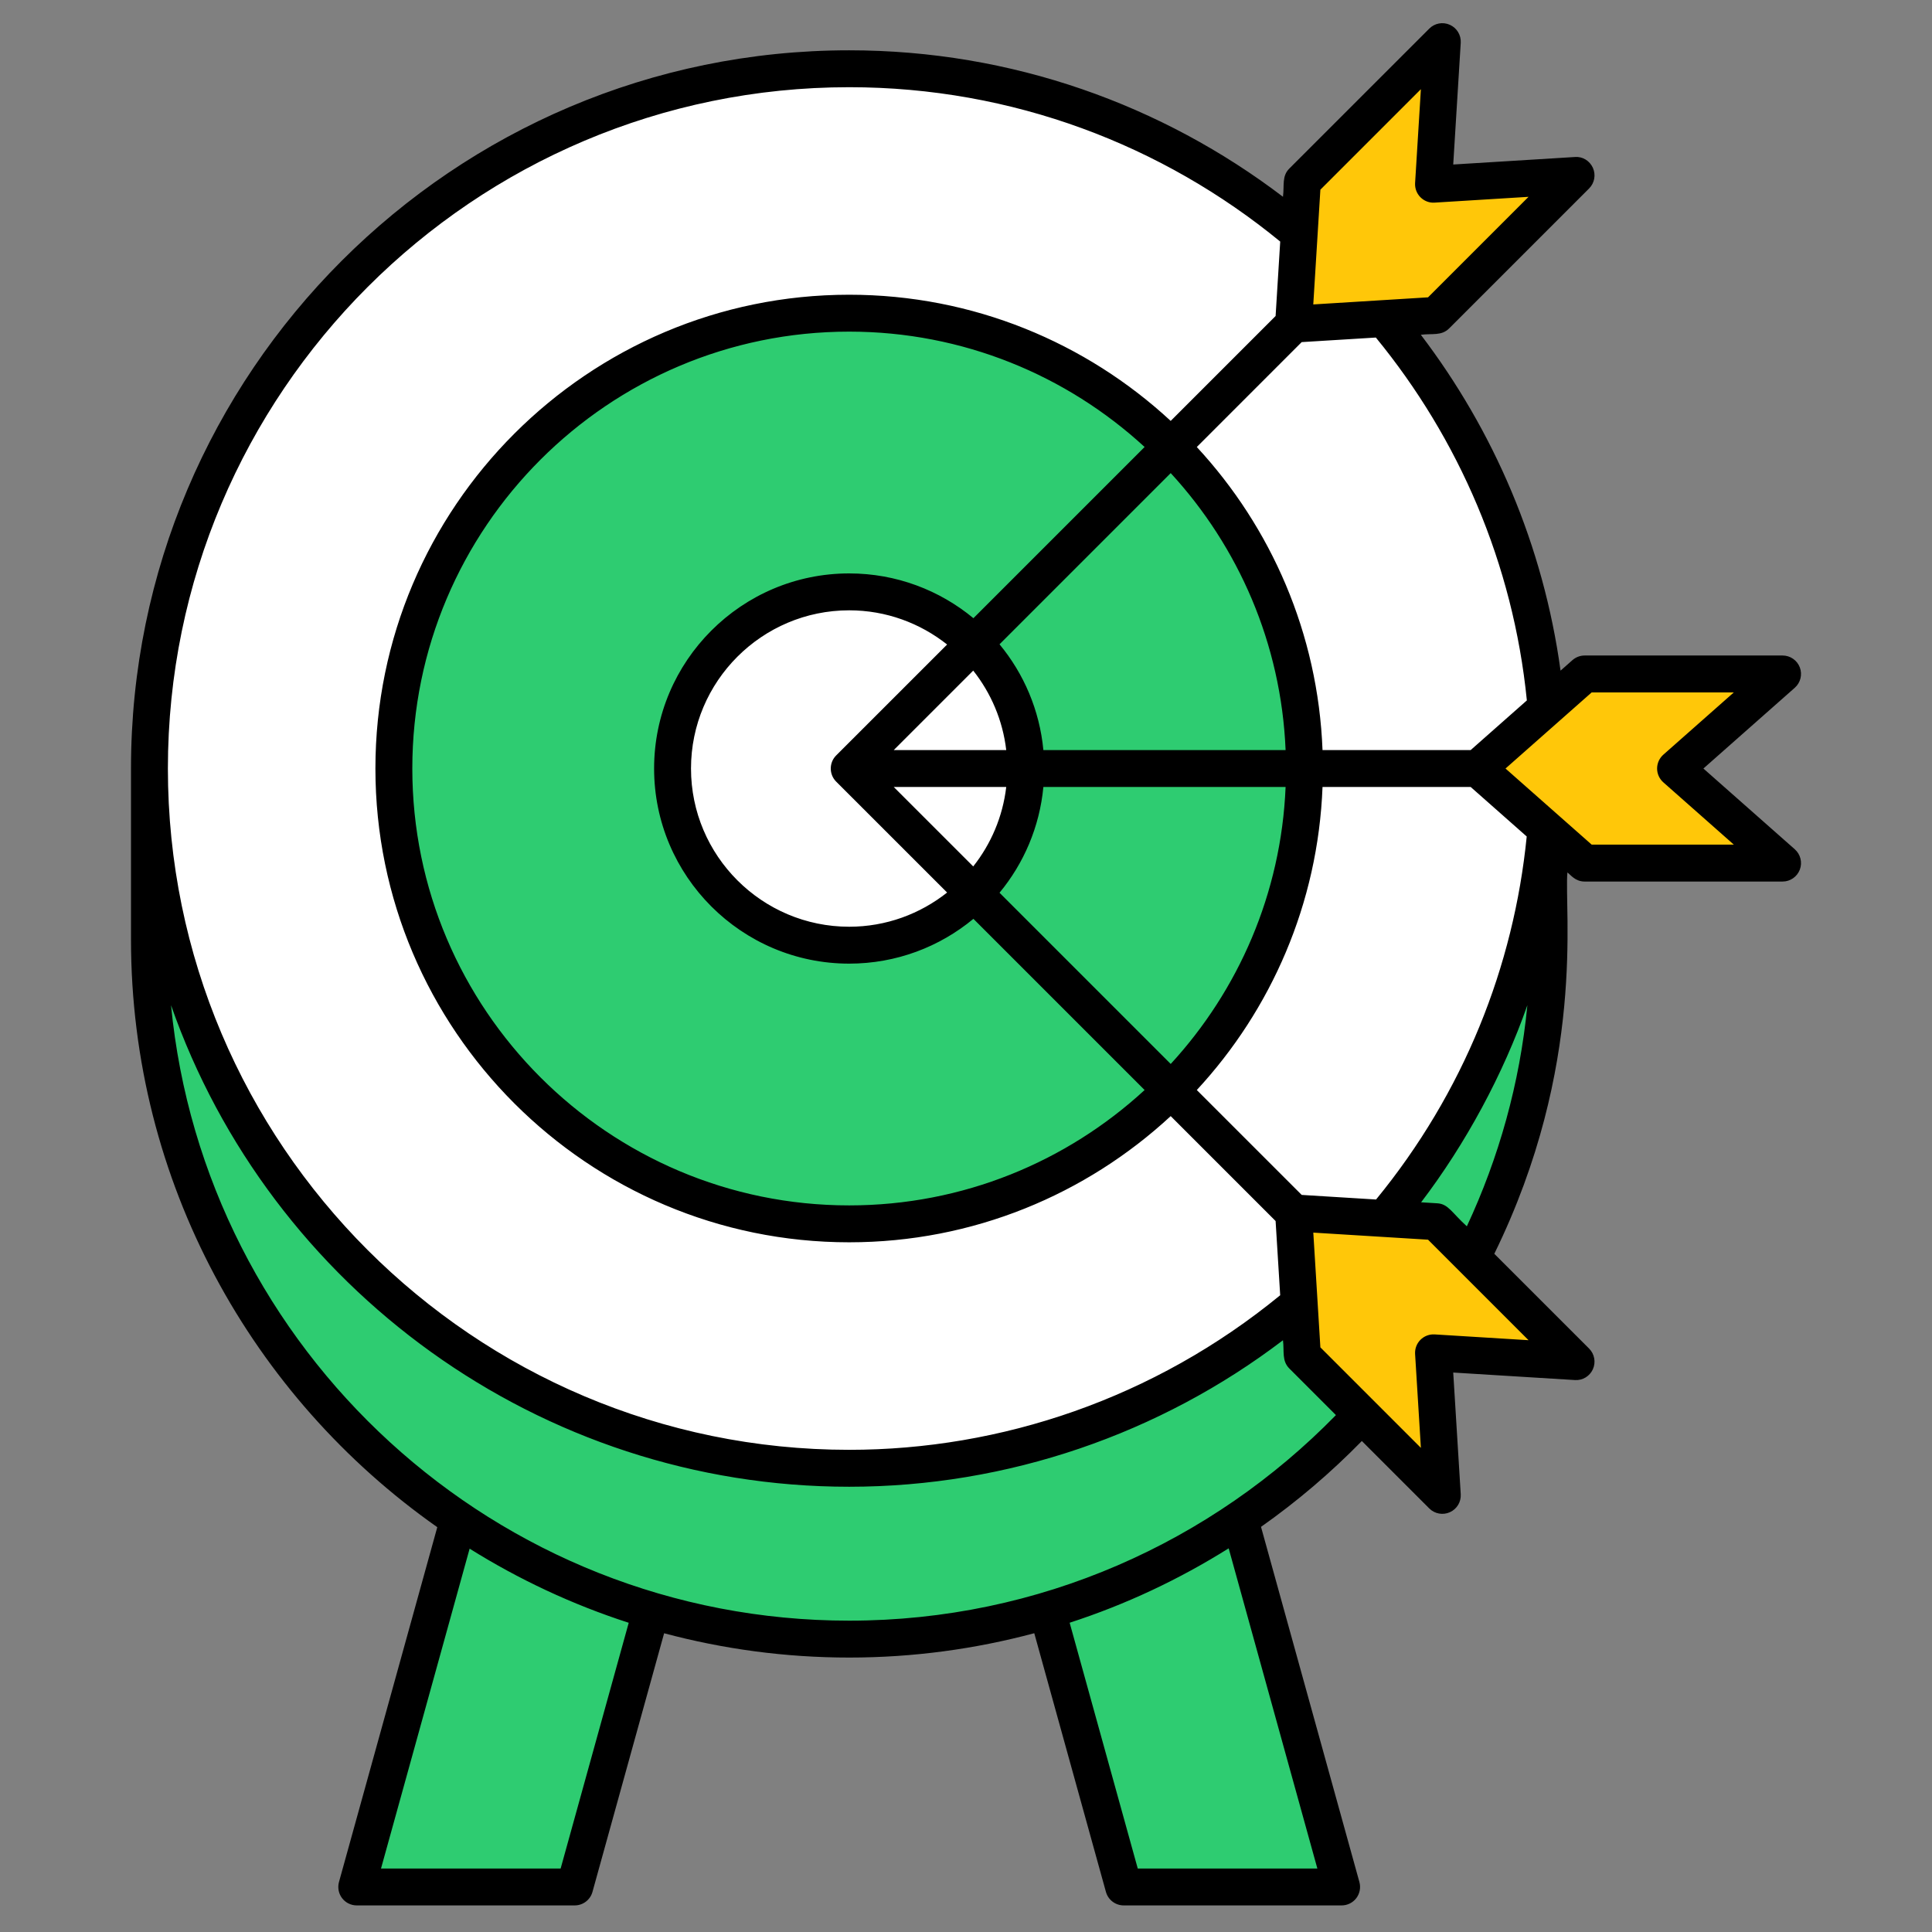 <svg xmlns="http://www.w3.org/2000/svg" width="80" height="80" viewBox="0 0 80 80" fill="none"><rect x="0" y="0" width="80" height="80" fill="#808080" stroke="none"/><g clip-path="url(#clip0_1_1113)"><path d="M23.796 78.135L30.653 53.384H21.63L14.773 78.135H23.796Z" fill="#2ECC71"></path><path d="M46.531 78.135L39.674 53.384H48.697L55.554 78.135H46.531Z" fill="#2ECC71"></path><path d="M55.642 52.309C66.956 40.995 66.956 22.651 55.642 11.337C44.328 0.023 25.984 0.023 14.67 11.337C3.356 22.651 3.356 40.995 14.67 52.309C25.984 63.623 44.328 63.623 55.642 52.309Z" fill="white"></path><path d="M6.188 38.896C6.188 54.897 19.162 67.872 35.164 67.872C51.165 67.872 64.139 54.897 64.139 38.896V31.823C64.139 47.824 51.165 60.798 35.164 60.798C19.163 60.798 6.188 47.824 6.188 31.823V38.896Z" fill="#2ECC71"></path><path d="M48.486 45.153C55.849 37.791 55.849 25.855 48.486 18.493C41.124 11.131 29.188 11.131 21.826 18.493C14.464 25.855 14.464 37.791 21.826 45.153C29.188 52.515 41.124 52.515 48.486 45.153Z" fill="#2ECC71"></path><path d="M40.328 36.995C43.184 34.138 43.184 29.508 40.328 26.651C37.472 23.795 32.841 23.795 29.985 26.651C27.128 29.508 27.128 34.138 29.985 36.995C32.841 39.851 37.472 39.851 40.328 36.995Z" fill="white"></path><path d="M73.812 27.907L69.381 31.823L73.812 35.739H65.618L61.187 31.823L65.618 27.907H73.812Z" fill="#FFC709"></path><path d="M65.261 56.382L59.359 56.018L59.723 61.92L53.929 56.127L53.565 50.224L59.468 50.588L65.261 56.382Z" fill="#FFC709"></path><path d="M59.723 1.725L59.359 7.627L65.261 7.263L59.468 13.057L53.565 13.421L53.929 7.519L59.723 1.725Z" fill="#FFC709"></path><path d="M5.424 38.896C5.424 48.952 10.445 57.852 18.107 63.237L14.036 77.931C13.973 78.161 14.02 78.408 14.164 78.598C14.309 78.788 14.534 78.899 14.773 78.899H23.796C24.14 78.899 24.441 78.67 24.533 78.339L27.5 67.63C29.946 68.283 32.514 68.636 35.163 68.636C37.813 68.636 40.381 68.282 42.827 67.628L45.794 78.339C45.886 78.67 46.187 78.899 46.531 78.899H55.554C55.792 78.899 56.017 78.788 56.162 78.598C56.306 78.408 56.353 78.161 56.29 77.931L52.216 63.224C53.715 62.168 55.112 60.977 56.391 59.669L59.183 62.461C59.411 62.69 59.754 62.745 60.037 62.617C60.327 62.487 60.505 62.191 60.486 61.874L60.175 56.834L65.215 57.145C65.535 57.166 65.827 56.986 65.958 56.697C66.088 56.407 66.026 56.067 65.802 55.842L61.876 51.917C65.701 44.106 64.76 37.666 64.903 36.127C65.034 36.219 65.222 36.503 65.618 36.503H73.812C74.13 36.503 74.414 36.306 74.527 36.009C74.639 35.712 74.556 35.376 74.318 35.166L70.534 31.823L74.318 28.479C74.556 28.269 74.639 27.933 74.527 27.636C74.414 27.339 74.13 27.143 73.812 27.143H65.618C65.431 27.143 65.252 27.211 65.112 27.334L64.619 27.77C63.909 22.592 61.859 17.838 58.834 13.862C59.311 13.801 59.687 13.917 60.008 13.597L65.802 7.803C66.026 7.579 66.088 7.239 65.958 6.949C65.827 6.66 65.535 6.475 65.215 6.501L60.175 6.812L60.486 1.772C60.505 1.455 60.327 1.159 60.037 1.028C59.747 0.897 59.407 0.959 59.183 1.185L53.389 6.978C53.072 7.295 53.186 7.666 53.125 8.148C48.131 4.348 41.91 2.083 35.163 2.083C18.765 2.083 5.424 15.424 5.424 31.823V38.896H5.424ZM23.215 77.371H15.777L19.446 64.127C21.49 65.405 23.699 66.441 26.034 67.196L23.215 77.371ZM54.549 77.371H47.112L44.292 67.194C46.627 66.437 48.833 65.394 50.877 64.113L54.549 77.371ZM59.406 55.255C59.186 55.242 58.974 55.323 58.818 55.478C58.663 55.633 58.583 55.846 58.596 56.065L58.836 59.953L54.674 55.791L54.381 51.04L59.132 51.333L63.294 55.495L59.406 55.255ZM43.204 31.059C43.047 29.404 42.392 27.892 41.388 26.679L48.477 19.59C51.279 22.638 53.05 26.646 53.234 31.059H43.204ZM34.623 31.282C34.324 31.581 34.328 32.069 34.623 32.364L39.218 36.958C38.101 37.842 36.694 38.374 35.163 38.374C31.552 38.374 28.613 35.435 28.613 31.823C28.613 28.21 31.552 25.272 35.163 25.272C36.694 25.272 38.101 25.804 39.218 26.688L34.623 31.282ZM37.008 32.587H41.666C41.521 33.821 41.033 34.95 40.299 35.877L37.008 32.587ZM37.008 31.059L40.299 27.768C41.033 28.696 41.521 29.824 41.666 31.059H37.008ZM40.307 25.598C38.909 24.441 37.116 23.744 35.163 23.744C30.709 23.744 27.085 27.368 27.085 31.823C27.085 36.278 30.709 39.902 35.163 39.902C37.116 39.902 38.909 39.205 40.307 38.047L47.396 45.136C44.173 48.1 39.877 49.913 35.163 49.913C25.188 49.913 17.073 41.798 17.073 31.823C17.073 21.848 25.188 13.732 35.163 13.732C39.876 13.732 44.173 15.546 47.396 18.509L40.307 25.598ZM41.388 36.967C42.392 35.753 43.047 34.242 43.204 32.587H53.234C53.05 36.999 51.279 41.008 48.477 44.056L41.388 36.967ZM54.763 32.587H60.898L63.218 34.637C62.683 40.011 60.613 45.236 56.98 49.669L53.901 49.479L49.557 45.136C52.635 41.81 54.576 37.42 54.763 32.587ZM60.739 50.779C60.109 50.208 59.974 49.854 59.514 49.826L58.845 49.785C60.69 47.363 62.243 44.486 63.245 41.623C62.932 44.867 62.06 47.949 60.739 50.779ZM65.908 28.671H71.794L68.875 31.25C68.711 31.395 68.617 31.604 68.617 31.823C68.617 32.042 68.711 32.25 68.875 32.395L71.794 34.974H65.908L62.34 31.823L65.908 28.671ZM63.224 29.003L60.897 31.059H54.763C54.576 26.225 52.635 21.835 49.557 18.51L53.9 14.166L56.971 13.977C60.4 18.159 62.657 23.332 63.224 29.003ZM58.836 3.693L58.596 7.581C58.583 7.799 58.663 8.013 58.818 8.168C58.973 8.323 59.188 8.407 59.406 8.39L63.294 8.15L59.132 12.312L54.38 12.606L54.674 7.855L58.836 3.693ZM35.163 3.611C41.932 3.611 48.146 6.013 53.011 10.003L52.82 13.085L48.476 17.429C44.976 14.189 40.298 12.204 35.163 12.204C24.346 12.204 15.545 21.005 15.545 31.823C15.545 42.641 24.346 51.441 35.163 51.441C40.298 51.441 44.976 49.456 48.476 46.216L52.82 50.56L53.01 53.633C47.798 57.907 41.45 60.034 35.163 60.034C19.607 60.034 6.952 47.379 6.952 31.823C6.952 16.267 19.607 3.611 35.163 3.611ZM35.163 61.563C41.733 61.563 48.038 59.368 53.125 55.497C53.183 55.956 53.069 56.347 53.389 56.667L55.318 58.596C50.194 63.84 43.056 67.108 35.163 67.108C20.527 67.108 8.459 55.904 7.082 41.623C11.185 53.344 22.351 61.563 35.163 61.563Z" fill="black"></path></g><defs><clipPath id="clip0_1_1113"><rect width="80" height="80" fill="white"></rect></clipPath></defs></svg>